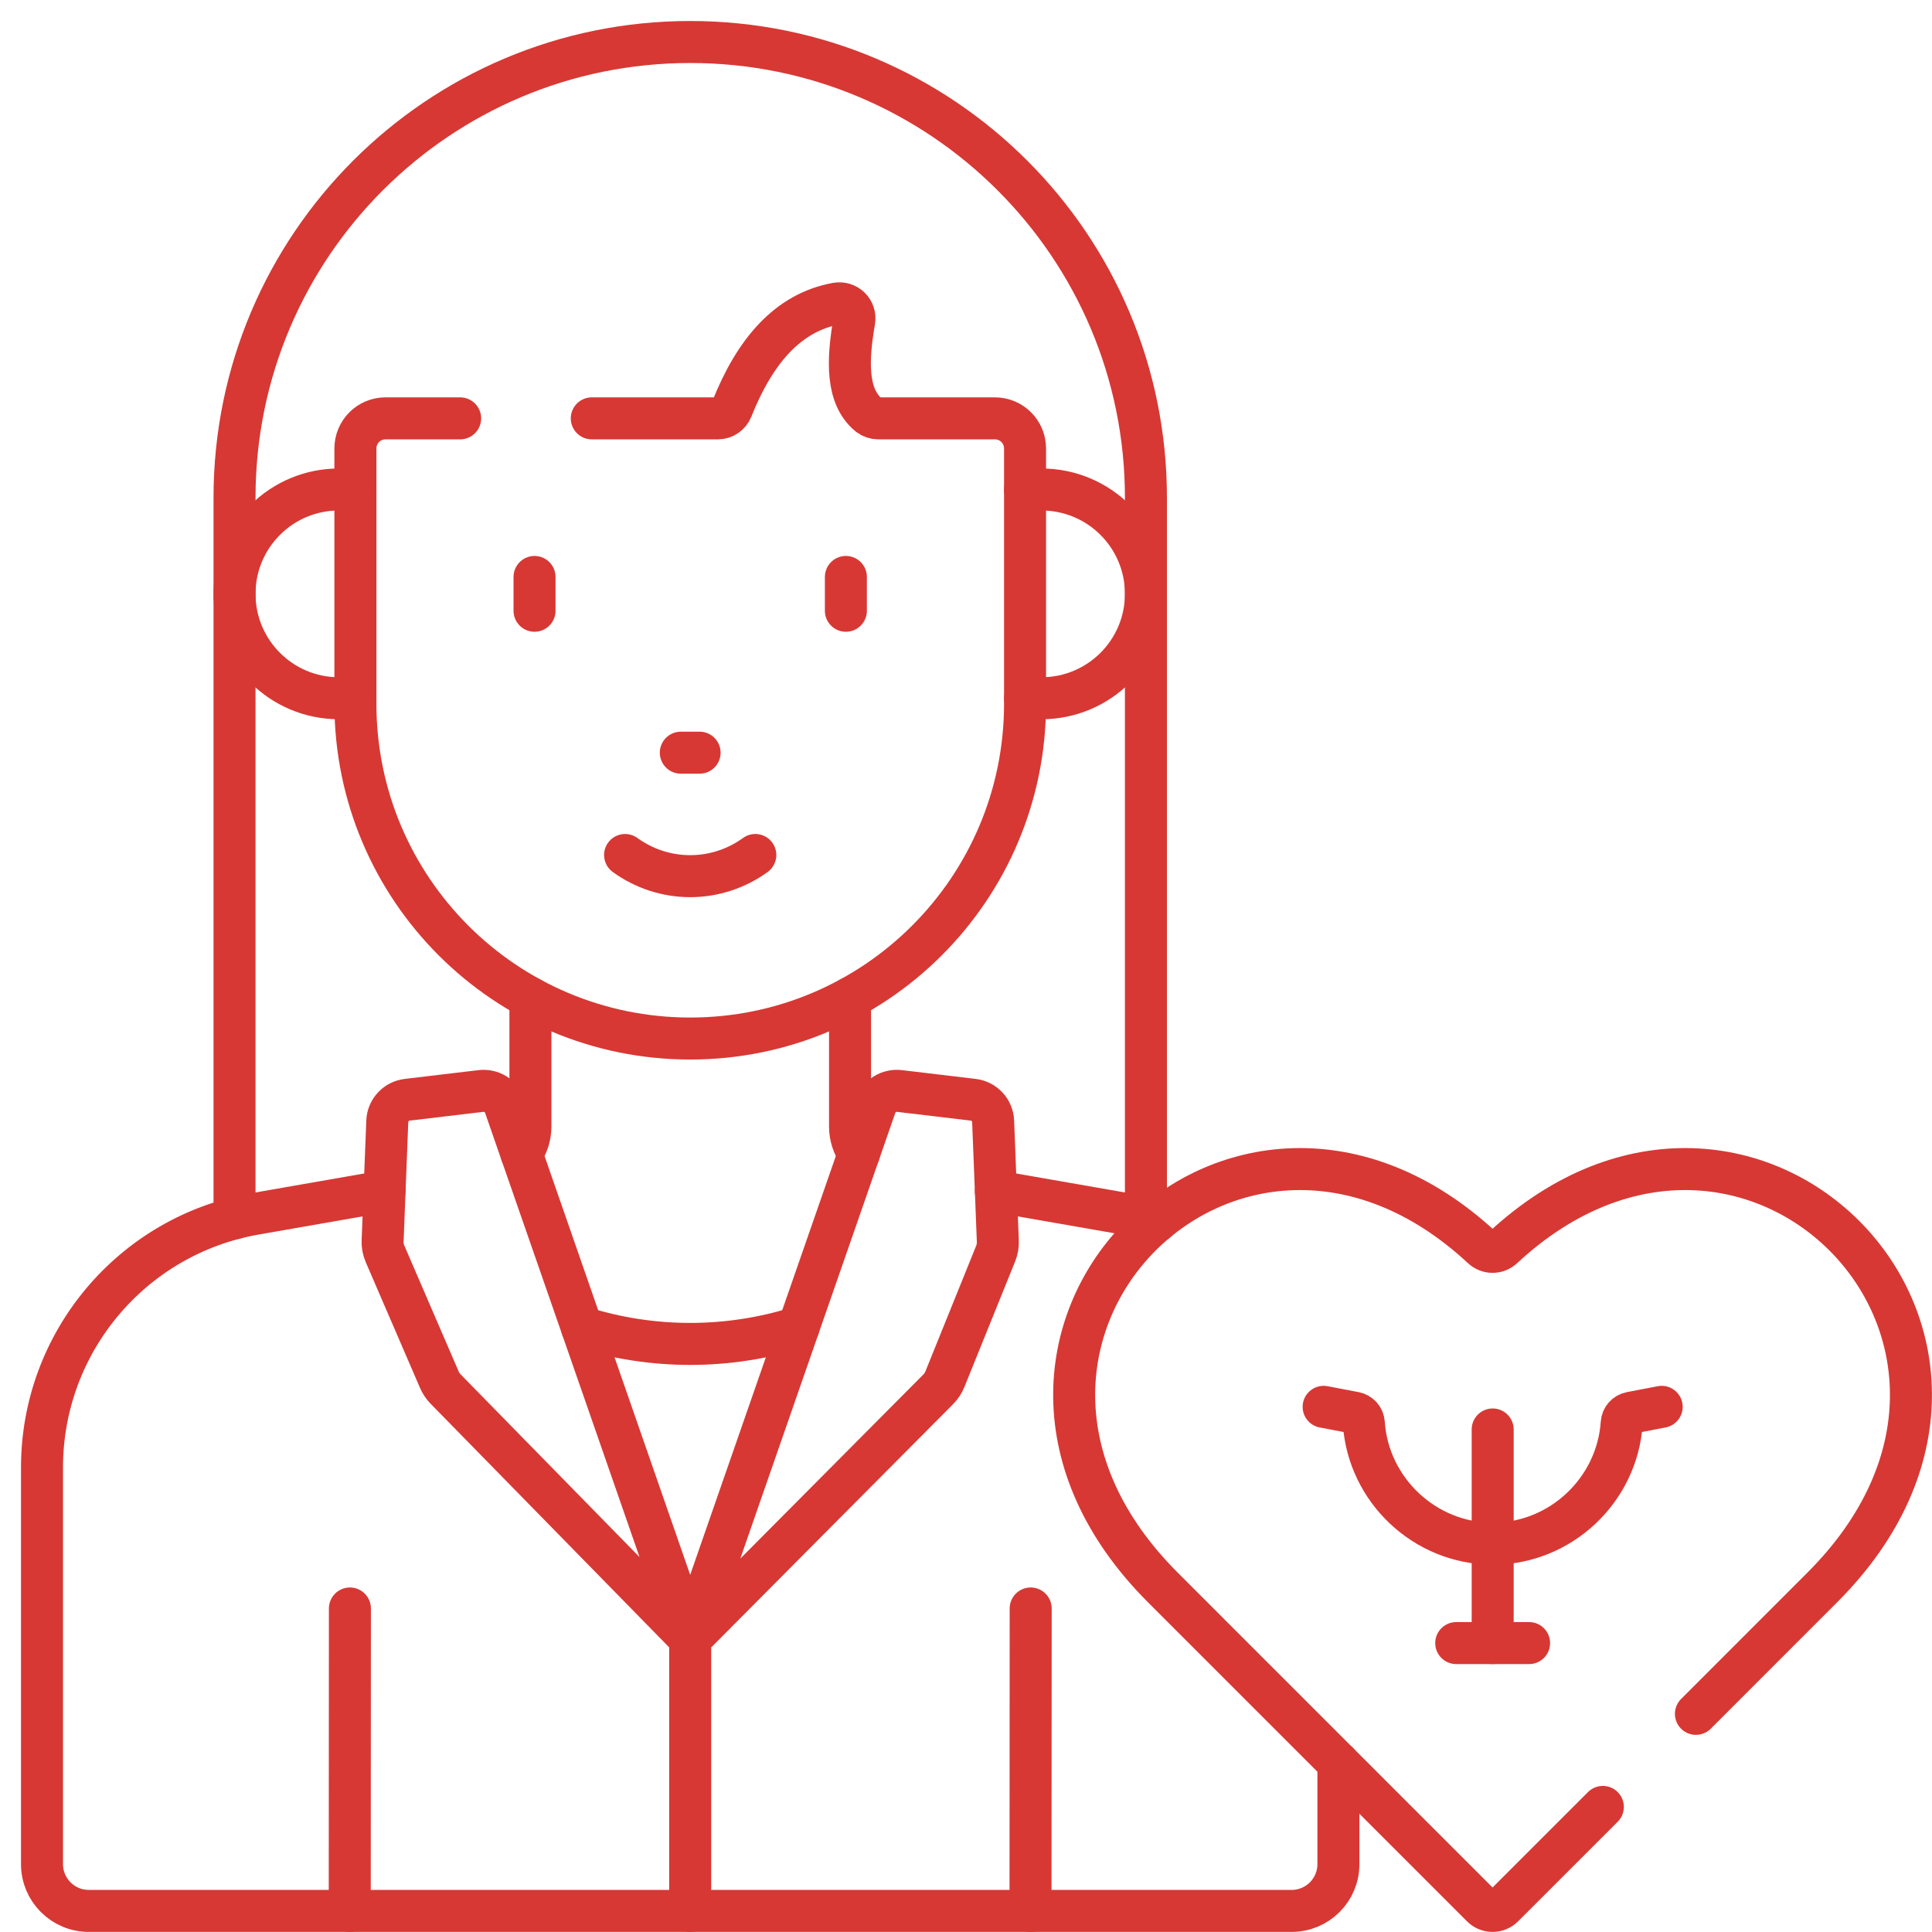 <svg width="46" height="46" viewBox="0 0 46 46" fill="none" xmlns="http://www.w3.org/2000/svg">
<path d="M5.584 29.008V11.85C5.584 5.857 10.441 1 16.434 1C19.43 1 22.142 2.214 24.105 4.178C26.07 6.141 27.284 8.854 27.284 11.85V29.008" stroke="#D73834" stroke-miterlimit="10" stroke-linecap="round" stroke-linejoin="round"/>
<path d="M12.629 23.762V26.82C12.629 27.061 12.551 27.287 12.417 27.472M31.867 41.976V44.384C31.867 45 31.368 45.498 30.752 45.498H2.115C1.499 45.498 1 45 1 44.384V34.941C1 31.962 3.141 29.414 6.075 28.901L9.156 28.363M23.711 28.363L26.792 28.901C27.047 28.946 27.295 29.005 27.537 29.08M20.239 23.762V26.82C20.239 27.061 20.316 27.286 20.45 27.471M24.406 11.655H24.798C26.171 11.655 27.284 12.767 27.284 14.14C27.284 14.826 27.005 15.447 26.556 15.897C26.105 16.346 25.484 16.625 24.798 16.625H24.406M8.462 16.625H8.07C6.696 16.625 5.584 15.512 5.584 14.14C5.584 13.453 5.862 12.832 6.312 12.382C6.543 12.151 6.816 11.968 7.118 11.843C7.42 11.718 7.743 11.654 8.07 11.655H8.462" stroke="#D73834" stroke-miterlimit="10" stroke-linecap="round" stroke-linejoin="round"/>
<path d="M14.09 9.961H17.093C17.239 9.961 17.37 9.872 17.424 9.737C17.968 8.372 18.748 7.442 19.917 7.228C20.165 7.182 20.382 7.394 20.339 7.642C20.175 8.589 20.149 9.437 20.684 9.882C20.748 9.934 20.828 9.961 20.911 9.961H23.69C24.085 9.961 24.406 10.282 24.406 10.678V16.754C24.406 21.158 20.836 24.727 16.434 24.727C12.031 24.727 8.462 21.158 8.462 16.754V10.678C8.462 10.282 8.782 9.961 9.178 9.961H10.956M8.327 45.498L8.331 38.297M24.54 38.297L24.536 45.498M20.14 13.737V14.542M12.727 13.737V14.542" stroke="#D73834" stroke-miterlimit="10" stroke-linecap="round" stroke-linejoin="round"/>
<path d="M14.883 20.357C15.334 20.684 15.876 20.861 16.433 20.861C16.99 20.861 17.533 20.684 17.984 20.357M16.21 17.921H16.657M16.433 39.019L10.608 33.071C10.547 33.008 10.497 32.934 10.462 32.853L9.168 29.855C9.125 29.756 9.105 29.65 9.11 29.543L9.221 26.697C9.226 26.569 9.276 26.448 9.363 26.354C9.45 26.26 9.567 26.2 9.694 26.185L11.451 25.976C11.572 25.961 11.695 25.989 11.799 26.054C11.903 26.119 11.982 26.217 12.022 26.333L16.433 39.019ZM16.433 39.019L20.845 26.332C20.886 26.217 20.964 26.118 21.068 26.053C21.172 25.989 21.294 25.961 21.416 25.976L23.173 26.185C23.3 26.2 23.417 26.26 23.504 26.354C23.591 26.448 23.641 26.569 23.646 26.697L23.758 29.552C23.762 29.653 23.744 29.754 23.706 29.848L22.496 32.842C22.46 32.93 22.407 33.01 22.34 33.078L16.433 39.019ZM16.433 39.019V45.498M40.379 40.806L43.388 37.796C49.24 31.945 41.682 24.227 35.781 29.71C35.715 29.772 35.628 29.806 35.537 29.806C35.447 29.806 35.36 29.772 35.293 29.71C29.393 24.227 21.834 31.945 27.686 37.796L35.284 45.394C35.351 45.461 35.442 45.498 35.537 45.498C35.632 45.498 35.723 45.461 35.79 45.394L38.163 43.022M35.54 34.035V39.121" stroke="#D73834" stroke-miterlimit="10" stroke-linecap="round" stroke-linejoin="round"/>
<path d="M39.564 33.496L38.829 33.637C38.771 33.648 38.718 33.678 38.679 33.722C38.64 33.767 38.616 33.823 38.612 33.882C38.505 35.476 37.161 36.754 35.542 36.754C33.923 36.754 32.579 35.476 32.472 33.883C32.468 33.823 32.445 33.767 32.406 33.723C32.366 33.678 32.313 33.648 32.255 33.637L31.515 33.496M34.672 39.121H36.407M13.854 31.602C15.533 32.13 17.333 32.13 19.012 31.602" stroke="#D73834" stroke-miterlimit="10" stroke-linecap="round" stroke-linejoin="round"/>
</svg>

